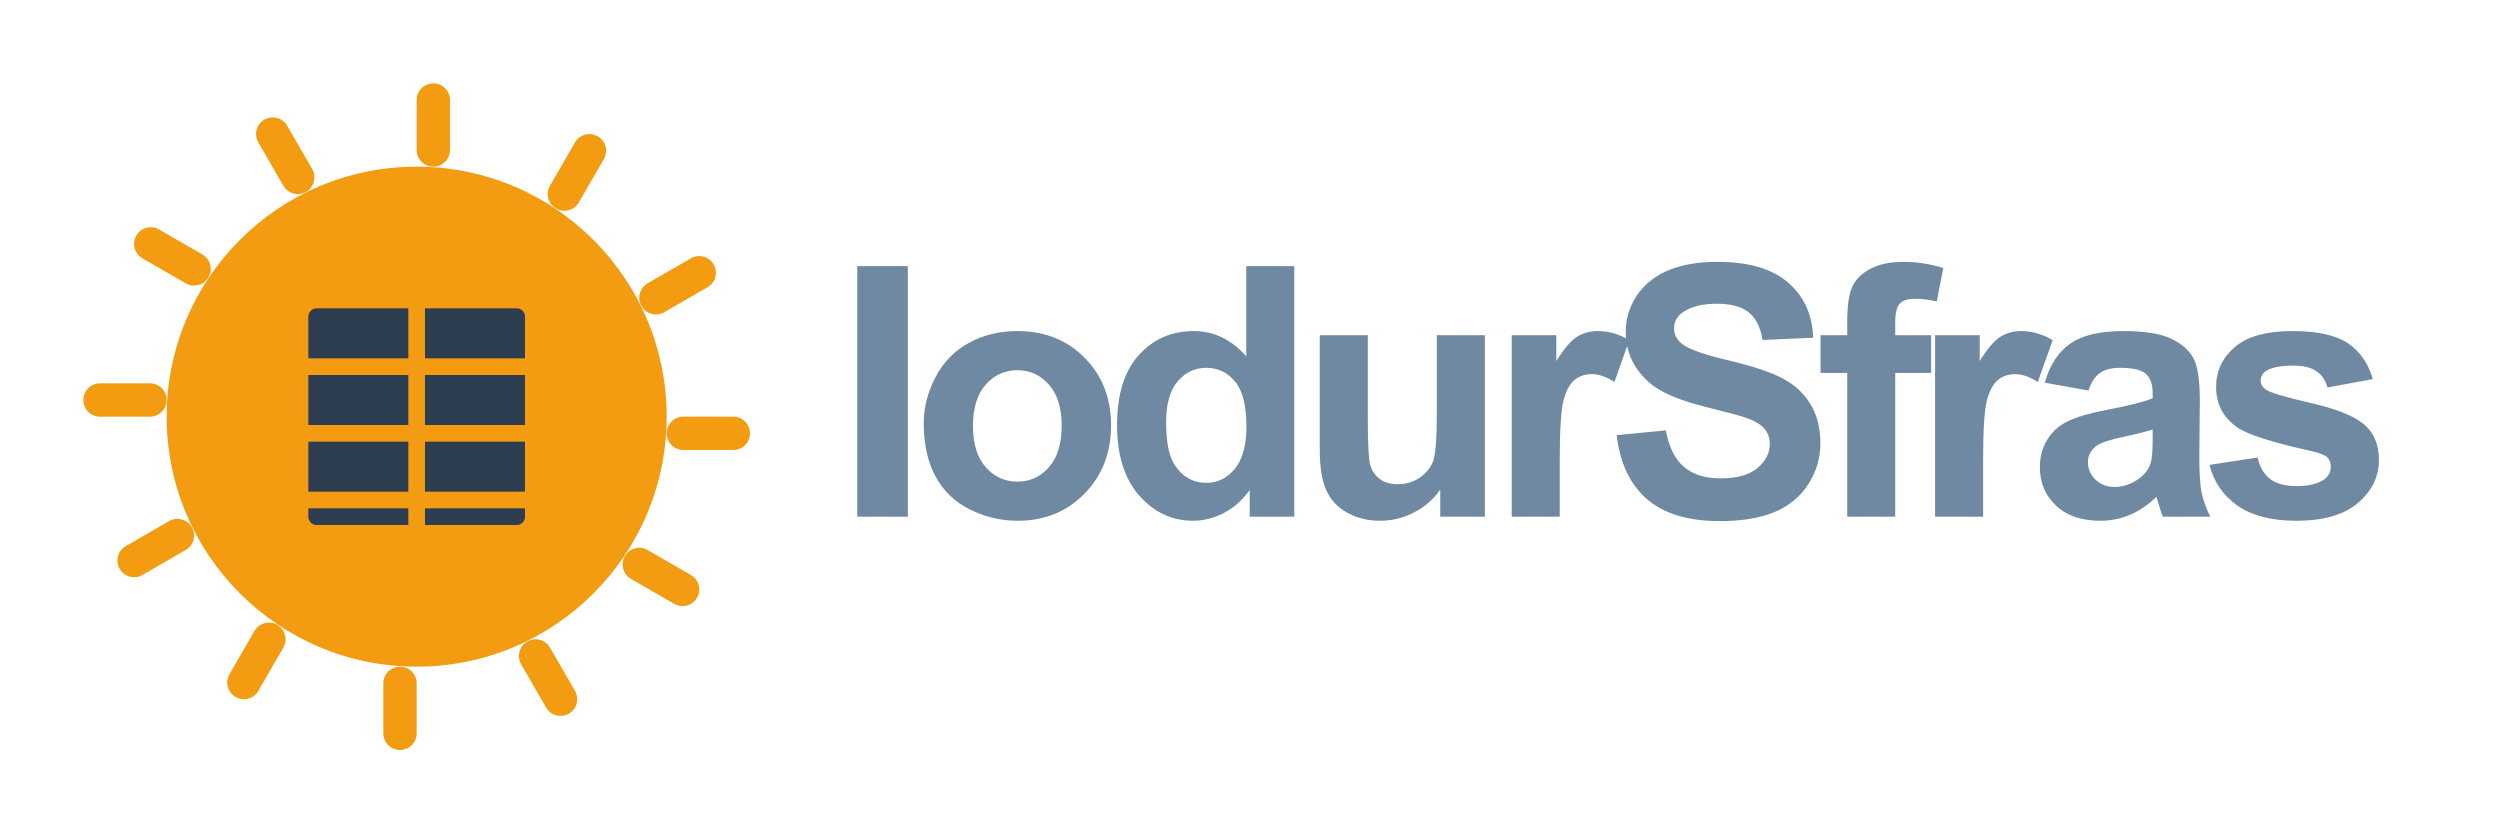 <svg width="150" height="50" viewBox="0 0 150 50" fill="none" xmlns="http://www.w3.org/2000/svg">
<path d="M25 40C33.284 40 40 33.284 40 25C40 16.716 33.284 10 25 10C16.716 10 10 16.716 10 25C10 33.284 16.716 40 25 40Z" fill="#F39C12"/>
<path d="M27 6C27 5.448 26.552 5 26 5C25.448 5 25 5.448 25 6V9C25 9.552 25.448 10 26 10C26.552 10 27 9.552 27 9V6Z" fill="#F39C12"/>
<path d="M36.232 9.546C36.508 9.067 36.344 8.456 35.866 8.18C35.388 7.904 34.776 8.067 34.5 8.546L33 11.144C32.724 11.622 32.888 12.234 33.366 12.51C33.844 12.786 34.456 12.622 34.732 12.144L36.232 9.546Z" fill="#F39C12"/>
<path d="M42.454 17.232C42.933 16.956 43.096 16.344 42.82 15.866C42.544 15.388 41.933 15.224 41.454 15.5L38.856 17C38.378 17.276 38.214 17.888 38.49 18.366C38.766 18.844 39.378 19.008 39.856 18.732L42.454 17.232Z" fill="#F39C12"/>
<path d="M44 27C44.552 27 45 26.552 45 26C45 25.448 44.552 25 44 25H41C40.448 25 40 25.448 40 26C40 26.552 40.448 27 41 27H44Z" fill="#F39C12"/>
<path d="M40.454 36.232C40.933 36.508 41.544 36.344 41.82 35.866C42.096 35.388 41.933 34.776 41.454 34.5L38.856 33C38.378 32.724 37.766 32.888 37.49 33.366C37.214 33.844 37.378 34.456 37.856 34.732L40.454 36.232Z" fill="#F39C12"/>
<path d="M32.768 42.454C33.044 42.933 33.656 43.096 34.134 42.82C34.612 42.544 34.776 41.933 34.5 41.454L33 38.856C32.724 38.378 32.112 38.214 31.634 38.49C31.156 38.766 30.992 39.378 31.268 39.856L32.768 42.454Z" fill="#F39C12"/>
<path d="M23 44C23 44.552 23.448 45 24 45C24.552 45 25 44.552 25 44V41C25 40.448 24.552 40 24 40C23.448 40 23 40.448 23 41V44Z" fill="#F39C12"/>
<path d="M13.768 40.454C13.492 40.933 13.656 41.544 14.134 41.82C14.612 42.096 15.224 41.933 15.5 41.454L17 38.856C17.276 38.378 17.112 37.766 16.634 37.49C16.156 37.214 15.544 37.378 15.268 37.856L13.768 40.454Z" fill="#F39C12"/>
<path d="M7.546 32.768C7.067 33.044 6.904 33.656 7.18 34.134C7.456 34.612 8.067 34.776 8.546 34.5L11.144 33C11.622 32.724 11.786 32.112 11.51 31.634C11.234 31.156 10.622 30.992 10.144 31.268L7.546 32.768Z" fill="#F39C12"/>
<path d="M6 23C5.448 23 5 23.448 5 24C5 24.552 5.448 25 6 25H9C9.552 25 10 24.552 10 24C10 23.448 9.552 23 9 23H6Z" fill="#F39C12"/>
<path d="M9.546 13.768C9.067 13.492 8.456 13.656 8.18 14.134C7.904 14.612 8.067 15.224 8.546 15.5L11.144 17C11.622 17.276 12.234 17.112 12.51 16.634C12.786 16.156 12.622 15.544 12.144 15.268L9.546 13.768Z" fill="#F39C12"/>
<path d="M17.232 7.546C16.956 7.067 16.344 6.904 15.866 7.18C15.388 7.456 15.224 8.067 15.5 8.546L17 11.144C17.276 11.622 17.888 11.786 18.366 11.51C18.844 11.234 19.008 10.622 18.732 10.144L17.232 7.546Z" fill="#F39C12"/>
<path d="M31 18H19C18.448 18 18 18.448 18 19V31C18 31.552 18.448 32 19 32H31C31.552 32 32 31.552 32 31V19C32 18.448 31.552 18 31 18Z" fill="#2C3E50" stroke="#F39C12"/>
<path d="M18 22H32" stroke="#F39C12"/>
<path d="M18 26H32" stroke="#F39C12"/>
<path d="M18 30H32" stroke="#F39C12"/>
<path d="M25 18V32" stroke="#F39C12"/>
<path d="M51.435 31V15.968H54.471V31H51.435ZM55.425 25.401C55.425 24.444 55.661 23.518 56.133 22.623C56.605 21.727 57.271 21.044 58.133 20.572C59.001 20.1 59.968 19.864 61.034 19.864C62.682 19.864 64.032 20.401 65.085 21.474C66.138 22.541 66.664 23.891 66.664 25.524C66.664 27.172 66.131 28.539 65.064 29.626C64.005 30.706 62.668 31.246 61.055 31.246C60.057 31.246 59.103 31.02 58.194 30.569C57.292 30.118 56.605 29.459 56.133 28.59C55.661 27.715 55.425 26.652 55.425 25.401ZM58.379 25.555C58.379 26.635 58.635 27.462 59.148 28.037C59.66 28.611 60.293 28.898 61.045 28.898C61.797 28.898 62.425 28.611 62.931 28.037C63.444 27.462 63.7 26.628 63.7 25.535C63.7 24.468 63.444 23.648 62.931 23.074C62.425 22.5 61.797 22.212 61.045 22.212C60.293 22.212 59.66 22.5 59.148 23.074C58.635 23.648 58.379 24.475 58.379 25.555ZM77.657 31H74.981V29.4C74.537 30.023 74.01 30.487 73.402 30.795C72.8 31.096 72.192 31.246 71.577 31.246C70.326 31.246 69.252 30.744 68.357 29.739C67.468 28.727 67.024 27.319 67.024 25.514C67.024 23.669 67.458 22.267 68.326 21.31C69.194 20.346 70.291 19.864 71.618 19.864C72.835 19.864 73.887 20.37 74.776 21.382V15.968H77.657V31ZM69.967 25.319C69.967 26.481 70.127 27.322 70.449 27.842C70.914 28.594 71.563 28.97 72.397 28.97C73.06 28.97 73.624 28.689 74.089 28.129C74.554 27.561 74.786 26.717 74.786 25.596C74.786 24.345 74.561 23.446 74.109 22.899C73.658 22.346 73.081 22.069 72.376 22.069C71.693 22.069 71.119 22.342 70.654 22.889C70.196 23.429 69.967 24.239 69.967 25.319ZM86.415 31V29.37C86.019 29.951 85.496 30.409 84.847 30.744C84.204 31.079 83.524 31.246 82.806 31.246C82.075 31.246 81.418 31.085 80.837 30.764C80.256 30.443 79.836 29.992 79.576 29.411C79.316 28.83 79.186 28.026 79.186 27.001V20.11H82.068V25.114C82.068 26.645 82.119 27.585 82.222 27.934C82.331 28.276 82.526 28.549 82.806 28.754C83.086 28.953 83.442 29.052 83.872 29.052C84.365 29.052 84.805 28.919 85.195 28.652C85.585 28.378 85.851 28.044 85.995 27.647C86.138 27.244 86.21 26.263 86.21 24.704V20.11H89.092V31H86.415ZM93.584 31H90.703V20.11H93.379V21.659C93.837 20.927 94.247 20.445 94.609 20.213C94.979 19.98 95.395 19.864 95.86 19.864C96.517 19.864 97.149 20.045 97.757 20.408L96.865 22.92C96.38 22.605 95.929 22.448 95.512 22.448C95.108 22.448 94.767 22.561 94.486 22.787C94.206 23.005 93.984 23.405 93.82 23.986C93.663 24.567 93.584 25.784 93.584 27.637V31ZM97 26.109L99.953 25.822C100.131 26.813 100.49 27.541 101.03 28.006C101.576 28.471 102.311 28.703 103.234 28.703C104.212 28.703 104.947 28.498 105.439 28.088C105.938 27.671 106.187 27.186 106.187 26.632C106.187 26.276 106.081 25.976 105.869 25.73C105.664 25.477 105.302 25.258 104.783 25.073C104.427 24.95 103.617 24.731 102.352 24.417C100.725 24.014 99.584 23.518 98.927 22.93C98.005 22.103 97.543 21.095 97.543 19.905C97.543 19.14 97.759 18.425 98.189 17.762C98.627 17.092 99.252 16.583 100.066 16.234C100.886 15.886 101.874 15.711 103.029 15.711C104.916 15.711 106.334 16.125 107.284 16.952C108.242 17.779 108.744 18.883 108.792 20.264L105.757 20.398C105.627 19.625 105.346 19.071 104.916 18.736C104.492 18.395 103.853 18.224 102.998 18.224C102.117 18.224 101.426 18.405 100.927 18.767C100.606 19 100.445 19.311 100.445 19.7C100.445 20.056 100.596 20.36 100.896 20.613C101.279 20.934 102.209 21.269 103.685 21.618C105.162 21.966 106.252 22.329 106.956 22.705C107.667 23.074 108.221 23.583 108.617 24.232C109.021 24.875 109.222 25.671 109.222 26.622C109.222 27.483 108.983 28.29 108.505 29.041C108.026 29.794 107.349 30.354 106.474 30.723C105.599 31.085 104.509 31.267 103.203 31.267C101.303 31.267 99.844 30.829 98.825 29.954C97.806 29.072 97.198 27.791 97 26.109ZM109.234 20.11H110.834V19.29C110.834 18.374 110.929 17.69 111.121 17.239C111.319 16.788 111.678 16.422 112.197 16.142C112.724 15.855 113.387 15.711 114.187 15.711C115.007 15.711 115.81 15.835 116.596 16.081L116.207 18.09C115.749 17.981 115.308 17.926 114.884 17.926C114.467 17.926 114.166 18.025 113.982 18.224C113.804 18.415 113.715 18.788 113.715 19.341V20.11H115.868V22.377H113.715V31H110.834V22.377H109.234V20.11ZM118.987 31H116.105V20.11H118.782V21.659C119.24 20.927 119.65 20.445 120.012 20.213C120.381 19.98 120.798 19.864 121.263 19.864C121.919 19.864 122.552 20.045 123.16 20.408L122.268 22.92C121.783 22.605 121.331 22.448 120.914 22.448C120.511 22.448 120.169 22.561 119.889 22.787C119.609 23.005 119.387 23.405 119.222 23.986C119.065 24.567 118.987 25.784 118.987 27.637V31ZM125.304 23.433L122.69 22.961C122.983 21.908 123.489 21.129 124.207 20.623C124.925 20.117 125.991 19.864 127.406 19.864C128.691 19.864 129.649 20.018 130.277 20.326C130.906 20.627 131.347 21.013 131.6 21.484C131.86 21.949 131.99 22.807 131.99 24.058L131.959 27.421C131.959 28.378 132.003 29.086 132.092 29.544C132.188 29.995 132.362 30.48 132.615 31H129.765C129.69 30.809 129.597 30.525 129.488 30.149C129.44 29.978 129.406 29.865 129.385 29.811C128.893 30.289 128.367 30.648 127.806 30.887C127.246 31.127 126.648 31.246 126.012 31.246C124.891 31.246 124.005 30.942 123.356 30.334C122.713 29.725 122.392 28.956 122.392 28.026C122.392 27.411 122.539 26.864 122.833 26.386C123.127 25.9 123.537 25.531 124.064 25.278C124.597 25.019 125.362 24.793 126.36 24.602C127.707 24.349 128.64 24.113 129.16 23.894V23.607C129.16 23.053 129.023 22.66 128.75 22.428C128.476 22.189 127.96 22.069 127.201 22.069C126.689 22.069 126.289 22.171 126.002 22.377C125.714 22.575 125.482 22.927 125.304 23.433ZM129.16 25.77C128.791 25.894 128.206 26.041 127.406 26.211C126.607 26.382 126.084 26.55 125.837 26.714C125.462 26.98 125.274 27.319 125.274 27.729C125.274 28.132 125.424 28.481 125.725 28.775C126.025 29.069 126.408 29.216 126.873 29.216C127.393 29.216 127.888 29.045 128.36 28.703C128.709 28.443 128.938 28.125 129.047 27.75C129.122 27.503 129.16 27.035 129.16 26.345V25.77ZM132.565 27.893L135.457 27.452C135.58 28.013 135.829 28.44 136.205 28.734C136.581 29.021 137.108 29.165 137.785 29.165C138.53 29.165 139.09 29.028 139.466 28.754C139.719 28.563 139.846 28.307 139.846 27.985C139.846 27.767 139.777 27.585 139.64 27.442C139.497 27.305 139.176 27.179 138.677 27.062C136.352 26.55 134.879 26.081 134.257 25.658C133.396 25.07 132.965 24.253 132.965 23.207C132.965 22.264 133.338 21.471 134.083 20.828C134.828 20.186 135.983 19.864 137.549 19.864C139.039 19.864 140.146 20.107 140.871 20.592C141.596 21.078 142.095 21.795 142.368 22.746L139.651 23.248C139.535 22.824 139.312 22.5 138.984 22.274C138.663 22.048 138.202 21.936 137.6 21.936C136.841 21.936 136.298 22.041 135.97 22.253C135.751 22.404 135.641 22.599 135.641 22.838C135.641 23.043 135.737 23.217 135.929 23.361C136.188 23.552 137.084 23.822 138.615 24.171C140.153 24.52 141.226 24.947 141.835 25.453C142.436 25.965 142.737 26.68 142.737 27.596C142.737 28.594 142.32 29.452 141.486 30.169C140.652 30.887 139.418 31.246 137.785 31.246C136.301 31.246 135.125 30.945 134.257 30.344C133.396 29.742 132.832 28.925 132.565 27.893Z" fill="#7089A3"/>
</svg>

